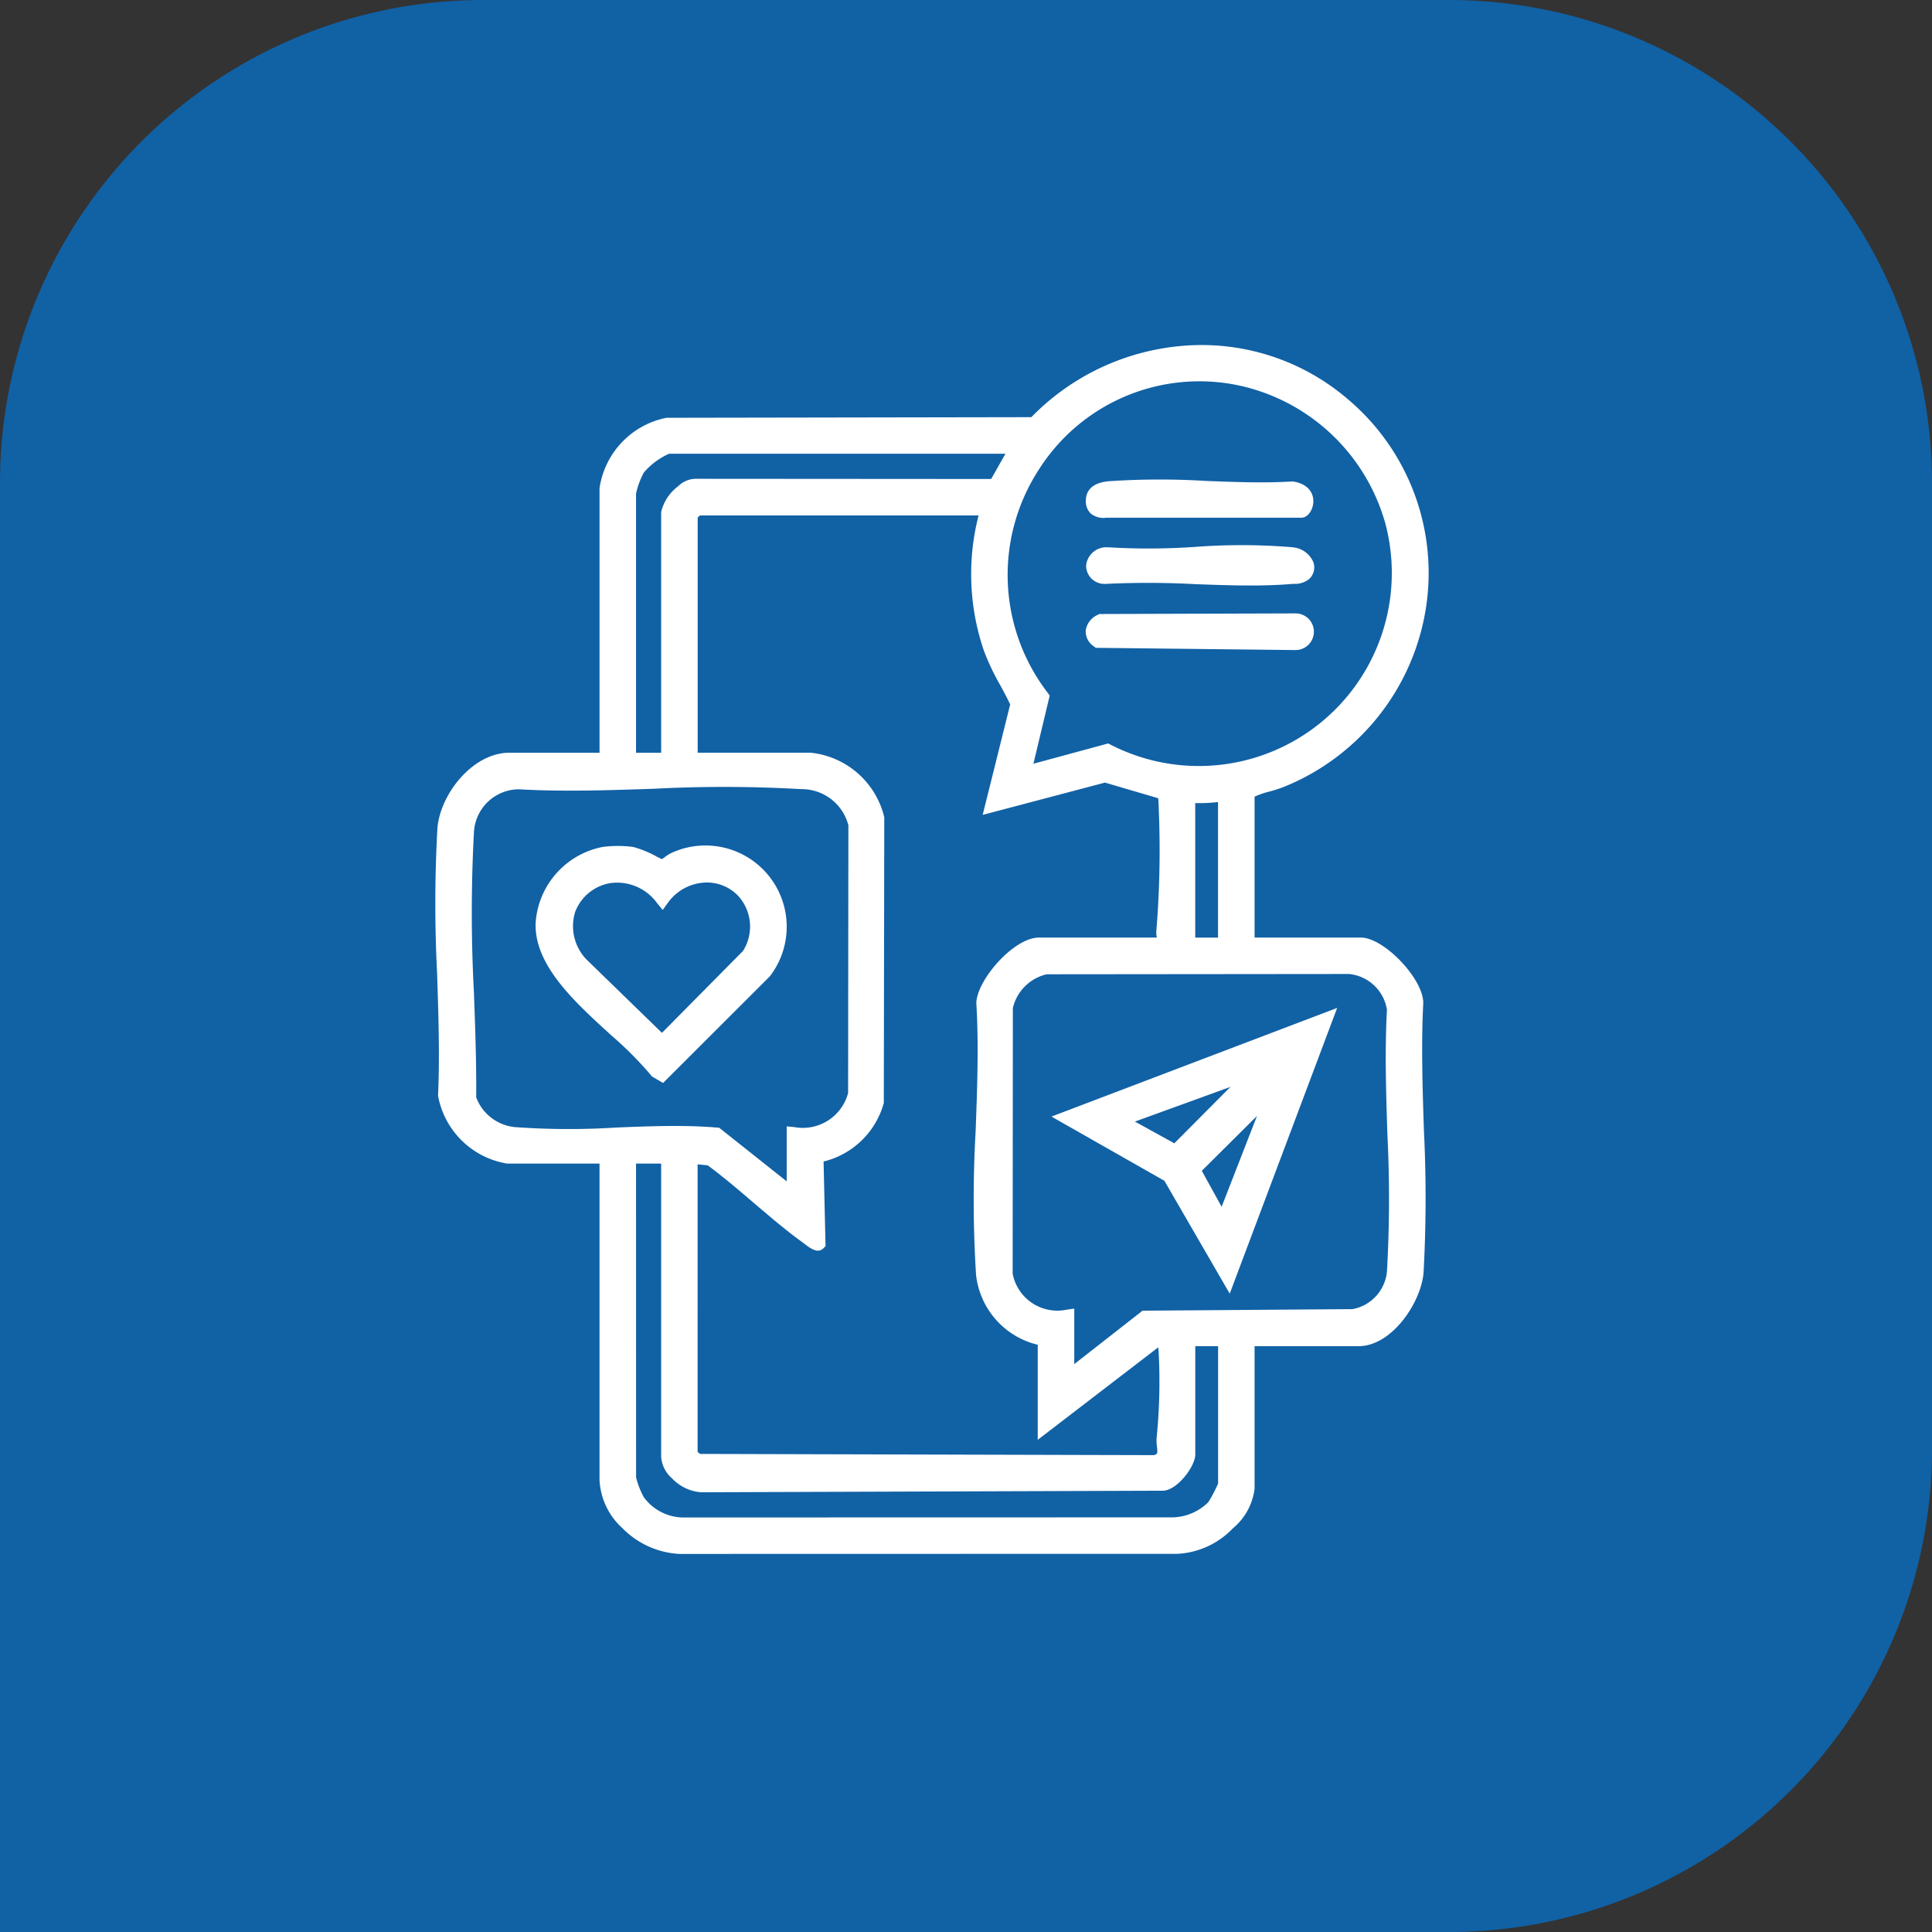 <svg xmlns="http://www.w3.org/2000/svg" xmlns:xlink="http://www.w3.org/1999/xlink" width="86.546" height="86.547" viewBox="0 0 86.546 86.547">
  <rect x="0" y="0" width="86.546" height="86.547" fill="#333333" stroke="none"/>
  <defs>
    <clipPath id="clip-path">
      <rect id="Rectangle_3335" data-name="Rectangle 3335" width="44.5" height="54.155" fill="#fff"/>
    </clipPath>
  </defs>
  <g id="Group_4880" data-name="Group 4880" transform="translate(-692.5 -11628.398)">
    <g id="Group_4678" data-name="Group 4678" transform="translate(692.5 11628.398)">
      <path id="Path_4664" data-name="Path 4664" d="M497,263.637A21.637,21.637,0,0,1,518.637,242H561.91a21.637,21.637,0,0,1,21.637,21.637V306.91a21.637,21.637,0,0,1-21.637,21.637H497Z" transform="translate(-497 -242)" fill="#1161a5"/>
    </g>
    <g id="Group_4695" data-name="Group 4695" transform="translate(712 11643.855)">
      <g id="Group_4694" data-name="Group 4694" clip-path="url(#clip-path)">
        <path id="Path_4999" data-name="Path 4999" d="M37.371,20a5.633,5.633,0,0,0,.642-.208,10.373,10.373,0,0,0,6.357-7.975,10.177,10.177,0,0,0-3.48-9.381A10.05,10.05,0,0,0,33.571.028,10.7,10.7,0,0,0,26.7,3.23l-16.3.028-.043,0a3.77,3.77,0,0,0-3,3.155l0,.018V18.263H3.317c-1.644,0-3.108,1.859-3.224,3.4A61.415,61.415,0,0,0,.08,28.141c.06,1.819.122,3.7.044,5.47v.026a3.765,3.765,0,0,0,3.091,3.03H7.356V50.828A3.113,3.113,0,0,0,8.383,53a3.856,3.856,0,0,0,2.555,1.153h.044l22.282-.005a3.7,3.7,0,0,0,2.455-1.133,2.749,2.749,0,0,0,.981-1.78V44.847h4.652c1.524,0,2.82-2,2.918-3.3a61.067,61.067,0,0,0,.015-6.391c-.061-1.887-.124-3.838-.028-5.676v-.02c-.014-1.092-1.769-2.919-2.8-2.919H36.7V20.23a3.821,3.821,0,0,1,.67-.23m-3.329.517a7.058,7.058,0,0,0,1.022-.046v6.074H34.042ZM42.65,35.36a57.761,57.761,0,0,1-.014,6.043,1.889,1.889,0,0,1-1.555,1.784l-9.4.07-3.058,2.392V43.163l-.35.051a2.039,2.039,0,0,1-2.41-1.613l.009-11.9a2.026,2.026,0,0,1,1.514-1.514l13.549-.013a1.909,1.909,0,0,1,1.695,1.6c-.1,1.82-.04,3.734.02,5.585M1.732,29.037a66.984,66.984,0,0,1,0-7.228A2.027,2.027,0,0,1,3.736,19.9c1.968.114,4.046.044,6.056-.024a60.3,60.3,0,0,1,6.593.017,2.159,2.159,0,0,1,2.119,1.62l-.012,11.994a2.1,2.1,0,0,1-2.415,1.525L15.741,35v2.463l-3.022-2.4-.092-.008c-.617-.053-1.253-.073-1.9-.073-.864,0-1.742.035-2.6.069a33.756,33.756,0,0,1-4.575-.019A2.068,2.068,0,0,1,1.831,33.7c.015-1.508-.043-3.112-.1-4.665M32.382,44.9c.011.071.018.153.022.2l0,.025a25.335,25.335,0,0,1-.094,3.851,1.939,1.939,0,0,0,.017.372c.034.3.03.333-.139.38l-20.325-.055c-.035-.025-.078-.06-.113-.09V36.7l.456.049c.693.51,1.376,1.095,2.038,1.661.707.6,1.437,1.23,2.188,1.772l.058.044c.285.221.64.5.9.232l.091-.092-.088-3.792A3.706,3.706,0,0,0,20.077,34l.014-.045L20.112,21.2v-.024l0-.023a3.792,3.792,0,0,0-3.294-2.891H11.753V7.734a.615.615,0,0,1,.1-.1H24.336a10.584,10.584,0,0,0,.239,6.058,10.454,10.454,0,0,0,.727,1.536c.154.283.312.575.45.87l-1.232,4.949L30,19.6l2.381.7c.01.075.02.2.026.418l0,.055a44.379,44.379,0,0,1-.109,5.495.816.816,0,0,0,.028.275h-5.29c-1.108,0-2.738,1.853-2.8,2.9l0,.018,0,.018c.111,1.84.04,3.815-.031,5.726a53.979,53.979,0,0,0,.018,6.444,3.629,3.629,0,0,0,2.763,3.134v4.259ZM27.438,15.583a8.662,8.662,0,0,1-.429-9.962,8.519,8.519,0,0,1,9.04-3.8,8.727,8.727,0,0,1,6.519,6.21A8.646,8.646,0,0,1,30.247,17.9l-.106-.053-3.348.908.73-3.053ZM24.9,6,11.723,5.991a1.143,1.143,0,0,0-.849.338,2.031,2.031,0,0,0-.757,1.147V18.263H8.992V6.658a3.57,3.57,0,0,1,.353-.952,3.208,3.208,0,0,1,1.129-.838H25.541ZM8.992,36.667h1.125V49.806a1.421,1.421,0,0,0,.491.966,2,2,0,0,0,1.3.619l20.686-.07h.015c.646-.032,1.435-1.106,1.435-1.617V44.847h1.022V51a6.318,6.318,0,0,1-.438.833,2.339,2.339,0,0,1-1.576.682L11.2,52.52a2.217,2.217,0,0,1-1.863-.913,3.8,3.8,0,0,1-.343-.88Z" transform="translate(0 0)" fill="#fff"/>
        <path id="Path_5000" data-name="Path 5000" d="M76.8,17.393l.137,0c.053,0,.106,0,.155,0h8.495c.3,0,.513-.352.537-.679.028-.388-.2-.84-.912-.944l-.031,0-.031,0c-1.221.076-2.544.025-3.823-.025a34.542,34.542,0,0,0-4.36.012c-.852.078-1.032.517-1.032.872a.753.753,0,0,0,.206.563.9.9,0,0,0,.66.208" transform="translate(-46.793 -9.658)" fill="#fff"/>
        <path id="Path_5001" data-name="Path 5001" d="M76.281,32.8l.081.061,8.928.1.021,0a.821.821,0,1,0,0-1.642l-.02,0-8.769.027-.065.034a.914.914,0,0,0-.546.7.805.805,0,0,0,.37.72" transform="translate(-46.775 -19.298)" fill="#fff"/>
        <path id="Path_5002" data-name="Path 5002" d="M85.233,23.451a27.464,27.464,0,0,0-4.358-.02,30.286,30.286,0,0,1-3.937.019l-.02,0H76.9a.907.907,0,0,0-.939.82.818.818,0,0,0,.806.821l.03,0,.031,0a39.305,39.305,0,0,1,4.028.011c.813.03,1.641.06,2.459.06.649,0,1.291-.019,1.913-.073l.062,0a1.012,1.012,0,0,0,.659-.214h0a.708.708,0,0,0,.193-.753,1.1,1.1,0,0,0-.907-.668" transform="translate(-46.807 -14.391)" fill="#fff"/>
        <path id="Path_5003" data-name="Path 5003" d="M76.973,85.119,79.9,90.174l4.813-12.8-12.8,4.868Zm1.676-.447,2.473-2.459-1.585,4.07Zm1.283-3.76-2.514,2.528-1.767-.974Z" transform="translate(-44.313 -47.681)" fill="#fff"/>
        <path id="Path_5004" data-name="Path 5004" d="M15.06,66.921a16.071,16.071,0,0,1,1.816,1.821l.036.048.5.292,4.774-4.769.035-.042a3.641,3.641,0,0,0-4.394-5.512,1.553,1.553,0,0,0-.34.208c-.038.027-.088.064-.128.089l-.223-.109a4.7,4.7,0,0,0-1.065-.438,5.285,5.285,0,0,0-1.367,0,3.719,3.719,0,0,0-3,3.387c-.083,1.892,1.745,3.556,3.359,5.025m-1.577-5.532a2.041,2.041,0,0,1,1.564-1.26,2.207,2.207,0,0,1,2.093.895l.253.308.233-.323a2.166,2.166,0,0,1,1.58-.9,1.937,1.937,0,0,1,1.548.571,2.04,2.04,0,0,1,.236,2.487l-3.631,3.67L13.971,63.54a2.157,2.157,0,0,1-.488-2.151" transform="translate(-7.209 -36.026)" fill="#fff"/>
      </g>
    </g>
  </g>
</svg>

